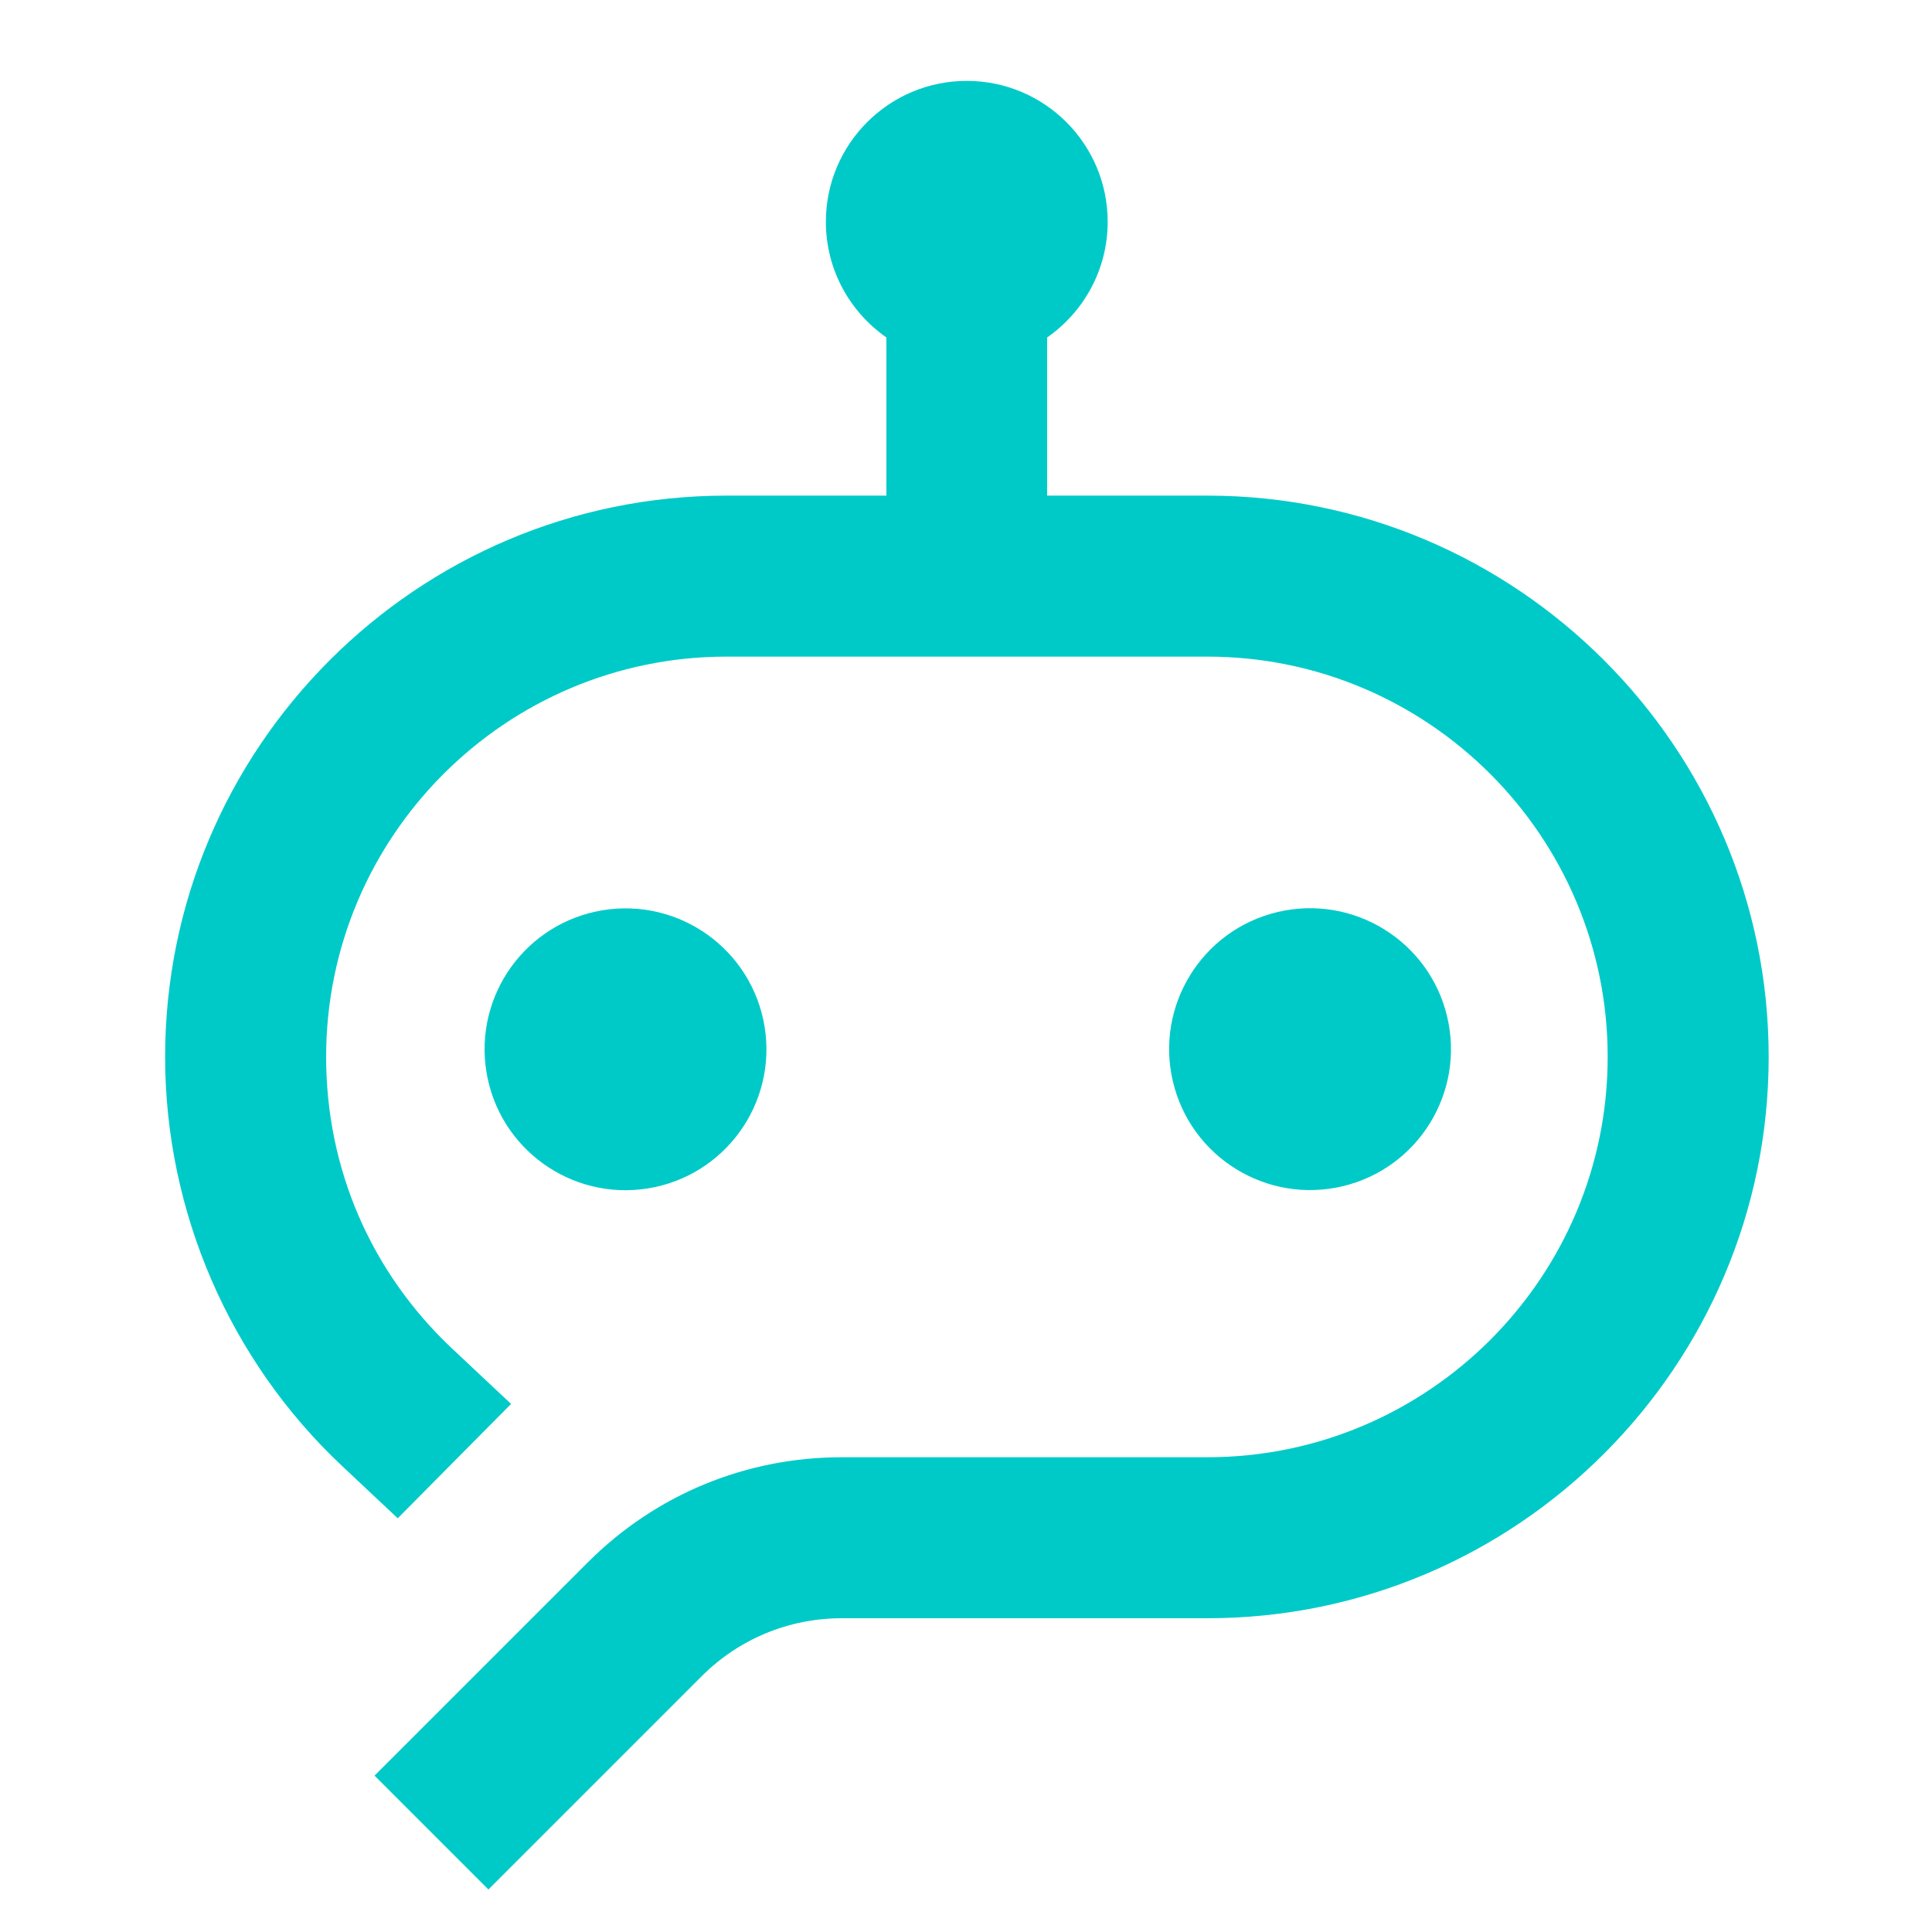 <?xml version="1.0" encoding="UTF-8"?>
<svg id="Layer_1" data-name="Layer 1" xmlns="http://www.w3.org/2000/svg" viewBox="0 0 75 75">
  <defs>
    <style>
      .cls-1 {
        fill: #00cac8;
        stroke-width: 0px;
      }
    </style>
  </defs>
  <path class="cls-1" d="m46.86,19.24h-6.21v-6.14c1.42-.99,2.35-2.63,2.35-4.49,0-3.02-2.45-5.47-5.47-5.47s-5.47,2.45-5.47,5.47c0,1.86.93,3.5,2.35,4.49v6.14h-6.21c-12.02,0-21.79,9.78-21.79,21.79,0,5.99,2.5,11.78,6.87,15.88l2.16,2.03,4.4-4.44-2.28-2.14c-3.16-2.97-4.9-6.99-4.9-11.33,0-8.57,6.97-15.54,15.54-15.54h18.67c8.57,0,15.54,6.97,15.54,15.54s-6.97,15.54-15.54,15.54h-14.19c-3.73,0-7.23,1.45-9.86,4.08l-8.28,8.28,4.42,4.42,8.28-8.28c1.45-1.45,3.39-2.25,5.44-2.25h14.19c12.02,0,21.79-9.78,21.79-21.79s-9.78-21.79-21.79-21.79Z"/>
  <circle class="cls-1" cx="24.28" cy="40.73" r="5.47" transform="translate(-6.21 4.42) rotate(-9.22)"/>
  <circle class="cls-1" cx="50.86" cy="40.73" r="5.47" transform="translate(-8 12.77) rotate(-13.28)"/>
</svg>